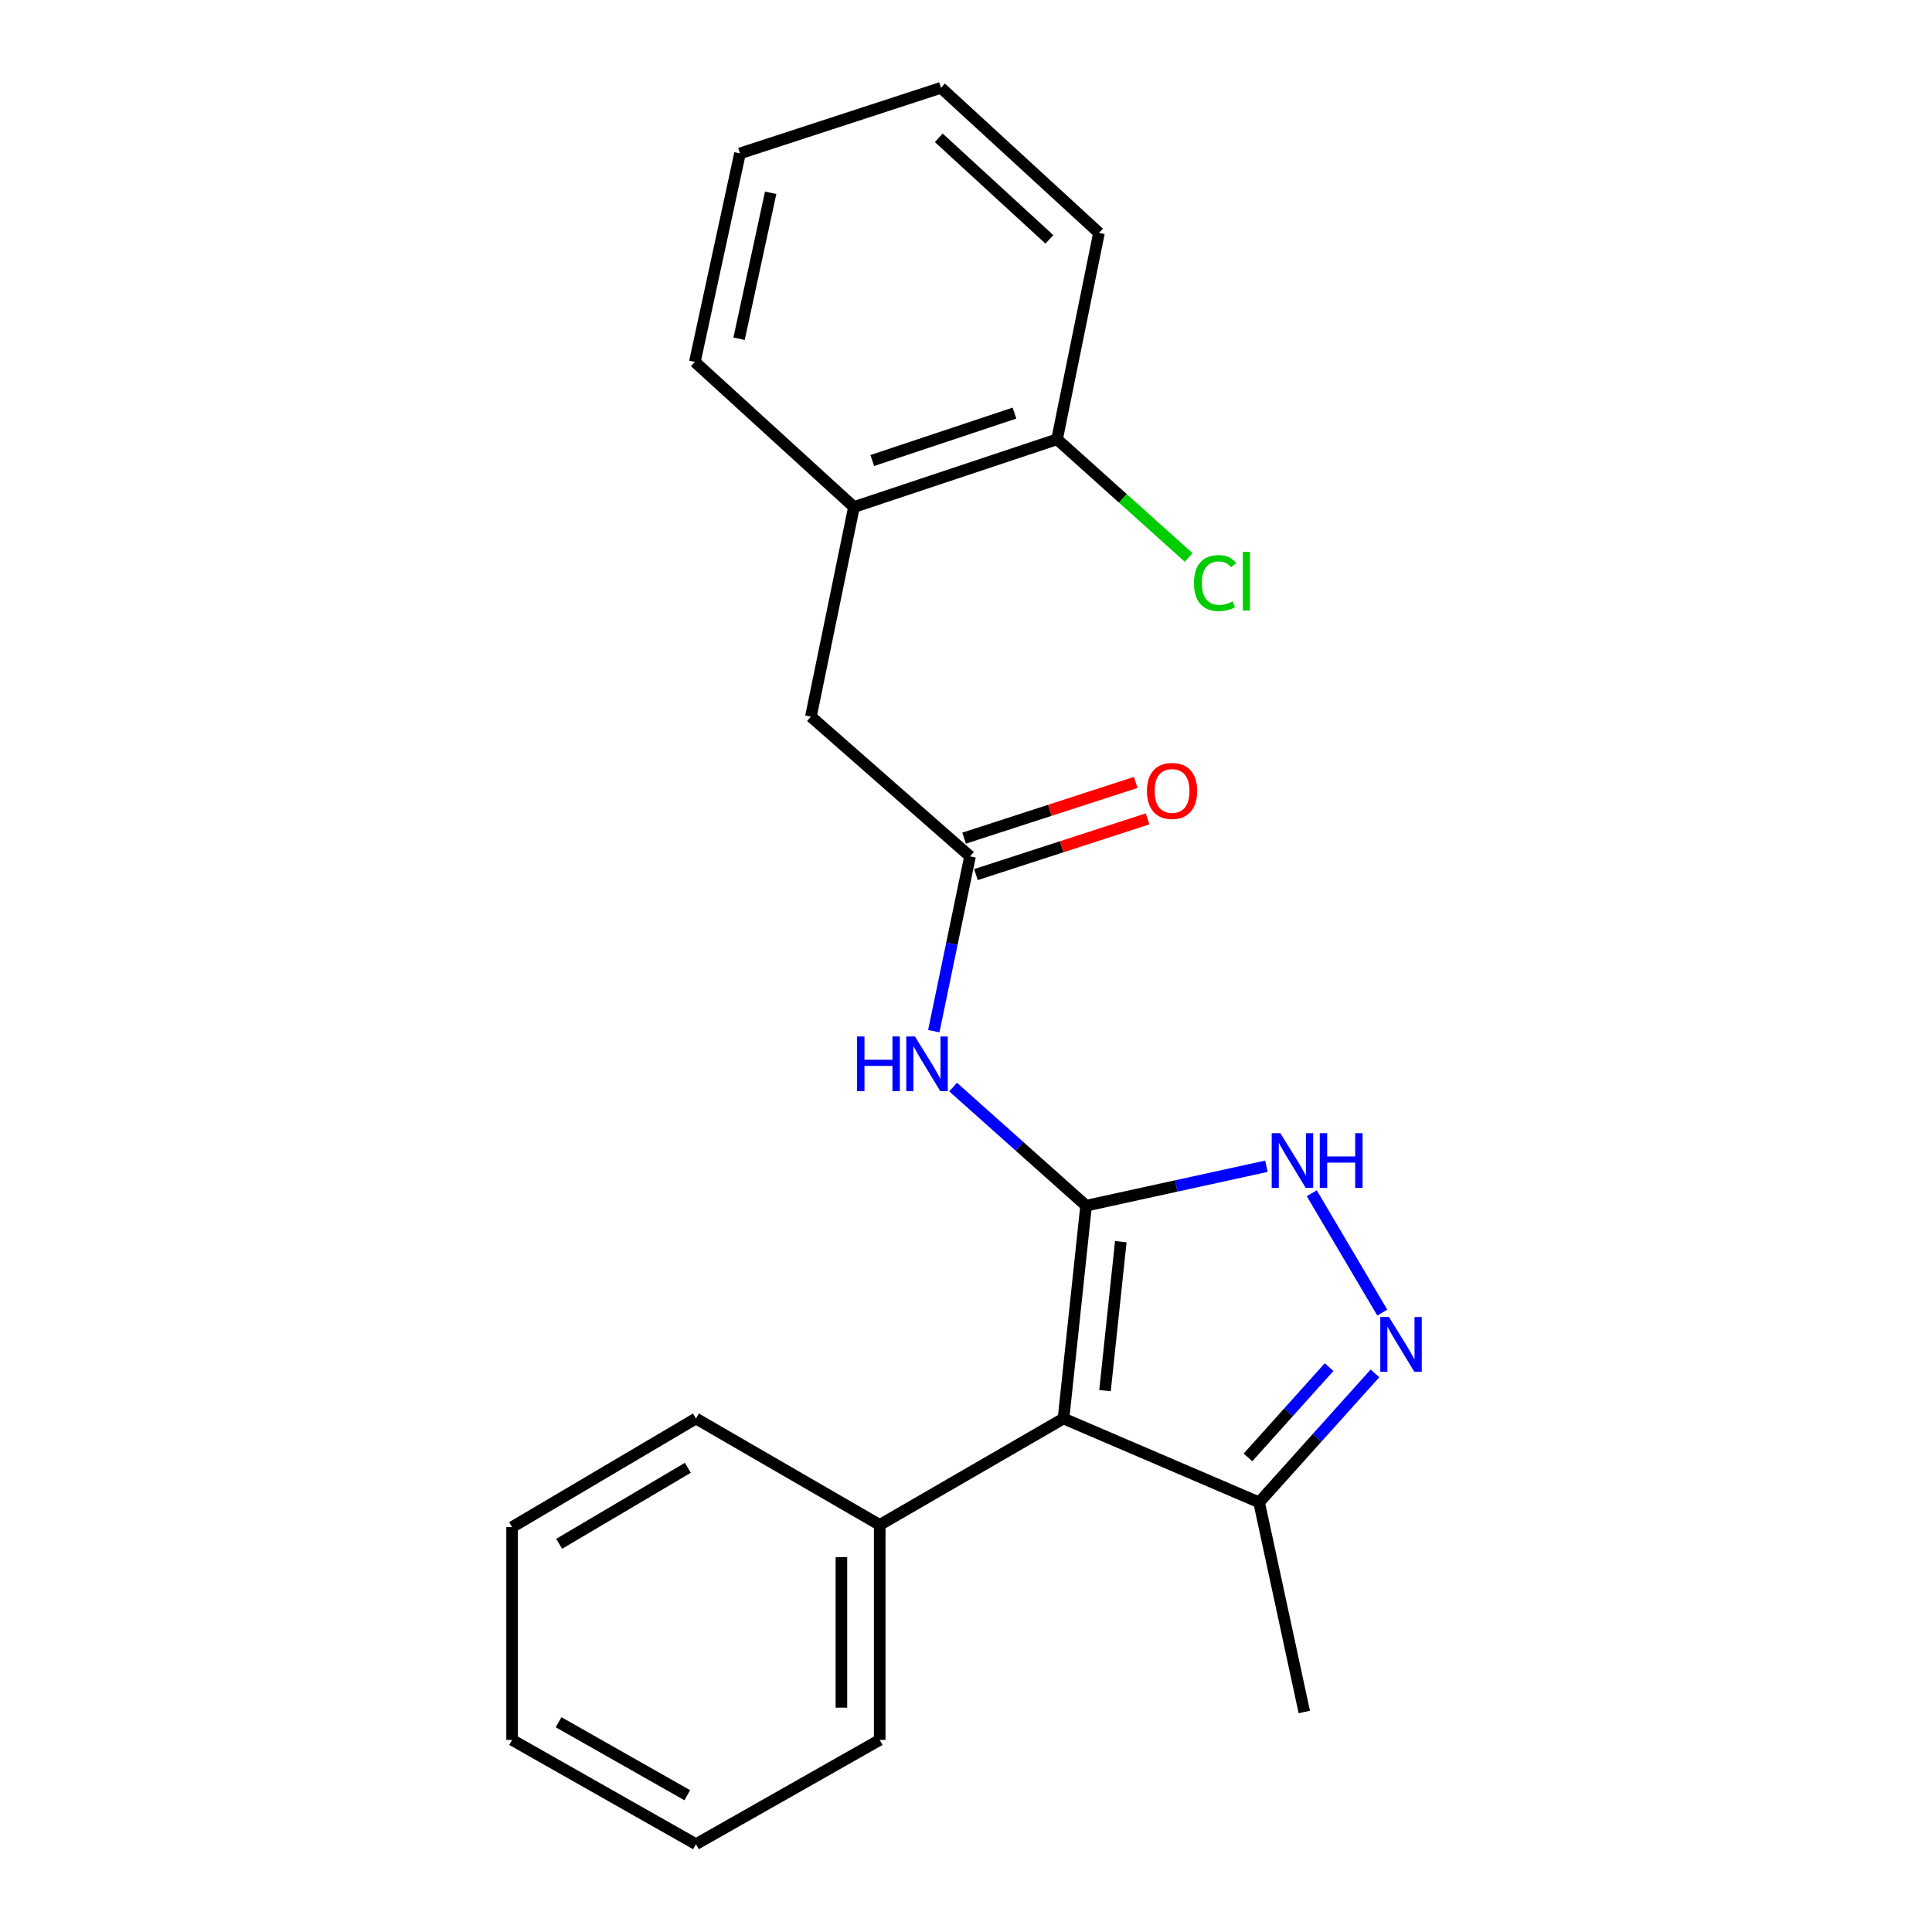 <?xml version='1.0' encoding='iso-8859-1'?>
<svg version='1.1' baseProfile='full'
              xmlns='http://www.w3.org/2000/svg'
                      xmlns:rdkit='http://www.rdkit.org/xml'
                      xmlns:xlink='http://www.w3.org/1999/xlink'
                  xml:space='preserve'
width='1000px' height='1000px' viewBox='0 0 1000 1000'>
<!-- END OF HEADER -->
<rect style='opacity:1.0;fill:#FFFFFF;stroke:none' width='1000' height='1000' x='0' y='0'> </rect>
<path class='bond-0' d='M 562.155,624.068 L 550.475,734.22' style='fill:none;fill-rule:evenodd;stroke:#000000;stroke-width:6px;stroke-linecap:butt;stroke-linejoin:miter;stroke-opacity:1' />
<path class='bond-0' d='M 580.125,642.682 L 571.95,719.788' style='fill:none;fill-rule:evenodd;stroke:#000000;stroke-width:6px;stroke-linecap:butt;stroke-linejoin:miter;stroke-opacity:1' />
<path class='bond-1' d='M 562.155,624.068 L 608.824,613.857' style='fill:none;fill-rule:evenodd;stroke:#000000;stroke-width:6px;stroke-linecap:butt;stroke-linejoin:miter;stroke-opacity:1' />
<path class='bond-1' d='M 608.824,613.857 L 655.494,603.646' style='fill:none;fill-rule:evenodd;stroke:#0000FF;stroke-width:6px;stroke-linecap:butt;stroke-linejoin:miter;stroke-opacity:1' />
<path class='bond-3' d='M 562.155,624.068 L 527.739,593.369' style='fill:none;fill-rule:evenodd;stroke:#000000;stroke-width:6px;stroke-linecap:butt;stroke-linejoin:miter;stroke-opacity:1' />
<path class='bond-3' d='M 527.739,593.369 L 493.323,562.67' style='fill:none;fill-rule:evenodd;stroke:#0000FF;stroke-width:6px;stroke-linecap:butt;stroke-linejoin:miter;stroke-opacity:1' />
<path class='bond-4' d='M 550.475,734.22 L 651.713,777.622' style='fill:none;fill-rule:evenodd;stroke:#000000;stroke-width:6px;stroke-linecap:butt;stroke-linejoin:miter;stroke-opacity:1' />
<path class='bond-7' d='M 550.475,734.22 L 455.341,789.29' style='fill:none;fill-rule:evenodd;stroke:#000000;stroke-width:6px;stroke-linecap:butt;stroke-linejoin:miter;stroke-opacity:1' />
<path class='bond-2' d='M 678.965,617.621 L 715.467,679.411' style='fill:none;fill-rule:evenodd;stroke:#0000FF;stroke-width:6px;stroke-linecap:butt;stroke-linejoin:miter;stroke-opacity:1' />
<path class='bond-22' d='M 711.685,710.858 L 681.699,744.24' style='fill:none;fill-rule:evenodd;stroke:#0000FF;stroke-width:6px;stroke-linecap:butt;stroke-linejoin:miter;stroke-opacity:1' />
<path class='bond-22' d='M 681.699,744.24 L 651.713,777.622' style='fill:none;fill-rule:evenodd;stroke:#000000;stroke-width:6px;stroke-linecap:butt;stroke-linejoin:miter;stroke-opacity:1' />
<path class='bond-22' d='M 687.934,707.619 L 666.944,730.986' style='fill:none;fill-rule:evenodd;stroke:#0000FF;stroke-width:6px;stroke-linecap:butt;stroke-linejoin:miter;stroke-opacity:1' />
<path class='bond-22' d='M 666.944,730.986 L 645.954,754.353' style='fill:none;fill-rule:evenodd;stroke:#000000;stroke-width:6px;stroke-linecap:butt;stroke-linejoin:miter;stroke-opacity:1' />
<path class='bond-5' d='M 483.328,533.728 L 492.705,488.492' style='fill:none;fill-rule:evenodd;stroke:#0000FF;stroke-width:6px;stroke-linecap:butt;stroke-linejoin:miter;stroke-opacity:1' />
<path class='bond-5' d='M 492.705,488.492 L 502.082,443.255' style='fill:none;fill-rule:evenodd;stroke:#000000;stroke-width:6px;stroke-linecap:butt;stroke-linejoin:miter;stroke-opacity:1' />
<path class='bond-12' d='M 651.713,777.622 L 675.105,886.121' style='fill:none;fill-rule:evenodd;stroke:#000000;stroke-width:6px;stroke-linecap:butt;stroke-linejoin:miter;stroke-opacity:1' />
<path class='bond-8' d='M 502.082,443.255 L 419.73,370.918' style='fill:none;fill-rule:evenodd;stroke:#000000;stroke-width:6px;stroke-linecap:butt;stroke-linejoin:miter;stroke-opacity:1' />
<path class='bond-9' d='M 505.144,452.687 L 549.558,438.269' style='fill:none;fill-rule:evenodd;stroke:#000000;stroke-width:6px;stroke-linecap:butt;stroke-linejoin:miter;stroke-opacity:1' />
<path class='bond-9' d='M 549.558,438.269 L 593.971,423.851' style='fill:none;fill-rule:evenodd;stroke:#FF0000;stroke-width:6px;stroke-linecap:butt;stroke-linejoin:miter;stroke-opacity:1' />
<path class='bond-9' d='M 499.02,433.823 L 543.434,419.405' style='fill:none;fill-rule:evenodd;stroke:#000000;stroke-width:6px;stroke-linecap:butt;stroke-linejoin:miter;stroke-opacity:1' />
<path class='bond-9' d='M 543.434,419.405 L 587.848,404.987' style='fill:none;fill-rule:evenodd;stroke:#FF0000;stroke-width:6px;stroke-linecap:butt;stroke-linejoin:miter;stroke-opacity:1' />
<path class='bond-6' d='M 441.998,262.442 L 419.73,370.918' style='fill:none;fill-rule:evenodd;stroke:#000000;stroke-width:6px;stroke-linecap:butt;stroke-linejoin:miter;stroke-opacity:1' />
<path class='bond-10' d='M 441.998,262.442 L 547.136,227.37' style='fill:none;fill-rule:evenodd;stroke:#000000;stroke-width:6px;stroke-linecap:butt;stroke-linejoin:miter;stroke-opacity:1' />
<path class='bond-10' d='M 451.493,238.367 L 525.09,213.816' style='fill:none;fill-rule:evenodd;stroke:#000000;stroke-width:6px;stroke-linecap:butt;stroke-linejoin:miter;stroke-opacity:1' />
<path class='bond-13' d='M 441.998,262.442 L 359.657,187.318' style='fill:none;fill-rule:evenodd;stroke:#000000;stroke-width:6px;stroke-linecap:butt;stroke-linejoin:miter;stroke-opacity:1' />
<path class='bond-14' d='M 455.341,789.29 L 455.341,900.577' style='fill:none;fill-rule:evenodd;stroke:#000000;stroke-width:6px;stroke-linecap:butt;stroke-linejoin:miter;stroke-opacity:1' />
<path class='bond-14' d='M 435.508,805.983 L 435.508,883.884' style='fill:none;fill-rule:evenodd;stroke:#000000;stroke-width:6px;stroke-linecap:butt;stroke-linejoin:miter;stroke-opacity:1' />
<path class='bond-15' d='M 455.341,789.29 L 360.219,734.22' style='fill:none;fill-rule:evenodd;stroke:#000000;stroke-width:6px;stroke-linecap:butt;stroke-linejoin:miter;stroke-opacity:1' />
<path class='bond-11' d='M 547.136,227.37 L 581.192,257.956' style='fill:none;fill-rule:evenodd;stroke:#000000;stroke-width:6px;stroke-linecap:butt;stroke-linejoin:miter;stroke-opacity:1' />
<path class='bond-11' d='M 581.192,257.956 L 615.248,288.543' style='fill:none;fill-rule:evenodd;stroke:#00CC00;stroke-width:6px;stroke-linecap:butt;stroke-linejoin:miter;stroke-opacity:1' />
<path class='bond-16' d='M 547.136,227.37 L 568.832,120.546' style='fill:none;fill-rule:evenodd;stroke:#000000;stroke-width:6px;stroke-linecap:butt;stroke-linejoin:miter;stroke-opacity:1' />
<path class='bond-17' d='M 359.657,187.318 L 383.016,79.403' style='fill:none;fill-rule:evenodd;stroke:#000000;stroke-width:6px;stroke-linecap:butt;stroke-linejoin:miter;stroke-opacity:1' />
<path class='bond-17' d='M 382.545,175.326 L 398.897,99.786' style='fill:none;fill-rule:evenodd;stroke:#000000;stroke-width:6px;stroke-linecap:butt;stroke-linejoin:miter;stroke-opacity:1' />
<path class='bond-18' d='M 455.341,900.577 L 360.219,954.545' style='fill:none;fill-rule:evenodd;stroke:#000000;stroke-width:6px;stroke-linecap:butt;stroke-linejoin:miter;stroke-opacity:1' />
<path class='bond-19' d='M 360.219,734.22 L 265.063,790.425' style='fill:none;fill-rule:evenodd;stroke:#000000;stroke-width:6px;stroke-linecap:butt;stroke-linejoin:miter;stroke-opacity:1' />
<path class='bond-19' d='M 356.032,759.727 L 289.423,799.071' style='fill:none;fill-rule:evenodd;stroke:#000000;stroke-width:6px;stroke-linecap:butt;stroke-linejoin:miter;stroke-opacity:1' />
<path class='bond-24' d='M 568.832,120.546 L 487.053,45.455' style='fill:none;fill-rule:evenodd;stroke:#000000;stroke-width:6px;stroke-linecap:butt;stroke-linejoin:miter;stroke-opacity:1' />
<path class='bond-24' d='M 543.151,123.891 L 485.905,71.327' style='fill:none;fill-rule:evenodd;stroke:#000000;stroke-width:6px;stroke-linecap:butt;stroke-linejoin:miter;stroke-opacity:1' />
<path class='bond-20' d='M 383.016,79.403 L 487.053,45.455' style='fill:none;fill-rule:evenodd;stroke:#000000;stroke-width:6px;stroke-linecap:butt;stroke-linejoin:miter;stroke-opacity:1' />
<path class='bond-23' d='M 360.219,954.545 L 265.063,900.577' style='fill:none;fill-rule:evenodd;stroke:#000000;stroke-width:6px;stroke-linecap:butt;stroke-linejoin:miter;stroke-opacity:1' />
<path class='bond-23' d='M 355.73,929.198 L 289.121,891.42' style='fill:none;fill-rule:evenodd;stroke:#000000;stroke-width:6px;stroke-linecap:butt;stroke-linejoin:miter;stroke-opacity:1' />
<path class='bond-21' d='M 265.063,790.425 L 265.063,900.577' style='fill:none;fill-rule:evenodd;stroke:#000000;stroke-width:6px;stroke-linecap:butt;stroke-linejoin:miter;stroke-opacity:1' />
<path  class='atom-2' d='M 662.708 586.538
L 671.988 601.538
Q 672.908 603.018, 674.388 605.698
Q 675.868 608.378, 675.948 608.538
L 675.948 586.538
L 679.708 586.538
L 679.708 614.858
L 675.828 614.858
L 665.868 598.458
Q 664.708 596.538, 663.468 594.338
Q 662.268 592.138, 661.908 591.458
L 661.908 614.858
L 658.228 614.858
L 658.228 586.538
L 662.708 586.538
' fill='#0000FF'/>
<path  class='atom-2' d='M 683.108 586.538
L 686.948 586.538
L 686.948 598.578
L 701.428 598.578
L 701.428 586.538
L 705.268 586.538
L 705.268 614.858
L 701.428 614.858
L 701.428 601.778
L 686.948 601.778
L 686.948 614.858
L 683.108 614.858
L 683.108 586.538
' fill='#0000FF'/>
<path  class='atom-3' d='M 718.913 681.683
L 728.193 696.683
Q 729.113 698.163, 730.593 700.843
Q 732.073 703.523, 732.153 703.683
L 732.153 681.683
L 735.913 681.683
L 735.913 710.003
L 732.033 710.003
L 722.073 693.603
Q 720.913 691.683, 719.673 689.483
Q 718.473 687.283, 718.113 686.603
L 718.113 710.003
L 714.433 710.003
L 714.433 681.683
L 718.913 681.683
' fill='#0000FF'/>
<path  class='atom-4' d='M 443.605 536.47
L 447.445 536.47
L 447.445 548.51
L 461.925 548.51
L 461.925 536.47
L 465.765 536.47
L 465.765 564.79
L 461.925 564.79
L 461.925 551.71
L 447.445 551.71
L 447.445 564.79
L 443.605 564.79
L 443.605 536.47
' fill='#0000FF'/>
<path  class='atom-4' d='M 473.565 536.47
L 482.845 551.47
Q 483.765 552.95, 485.245 555.63
Q 486.725 558.31, 486.805 558.47
L 486.805 536.47
L 490.565 536.47
L 490.565 564.79
L 486.685 564.79
L 476.725 548.39
Q 475.565 546.47, 474.325 544.27
Q 473.125 542.07, 472.765 541.39
L 472.765 564.79
L 469.085 564.79
L 469.085 536.47
L 473.565 536.47
' fill='#0000FF'/>
<path  class='atom-10' d='M 593.658 409.387
Q 593.658 402.587, 597.018 398.787
Q 600.378 394.987, 606.658 394.987
Q 612.938 394.987, 616.298 398.787
Q 619.658 402.587, 619.658 409.387
Q 619.658 416.267, 616.258 420.187
Q 612.858 424.067, 606.658 424.067
Q 600.418 424.067, 597.018 420.187
Q 593.658 416.307, 593.658 409.387
M 606.658 420.867
Q 610.978 420.867, 613.298 417.987
Q 615.658 415.067, 615.658 409.387
Q 615.658 403.827, 613.298 401.027
Q 610.978 398.187, 606.658 398.187
Q 602.338 398.187, 599.978 400.987
Q 597.658 403.787, 597.658 409.387
Q 597.658 415.107, 599.978 417.987
Q 602.338 420.867, 606.658 420.867
' fill='#FF0000'/>
<path  class='atom-12' d='M 617.996 301.799
Q 617.996 294.759, 621.276 291.079
Q 624.596 287.359, 630.876 287.359
Q 636.716 287.359, 639.836 291.479
L 637.196 293.639
Q 634.916 290.639, 630.876 290.639
Q 626.596 290.639, 624.316 293.519
Q 622.076 296.359, 622.076 301.799
Q 622.076 307.399, 624.396 310.279
Q 626.756 313.159, 631.316 313.159
Q 634.436 313.159, 638.076 311.279
L 639.196 314.279
Q 637.716 315.239, 635.476 315.799
Q 633.236 316.359, 630.756 316.359
Q 624.596 316.359, 621.276 312.599
Q 617.996 308.839, 617.996 301.799
' fill='#00CC00'/>
<path  class='atom-12' d='M 643.276 285.639
L 646.956 285.639
L 646.956 315.999
L 643.276 315.999
L 643.276 285.639
' fill='#00CC00'/>
</svg>
